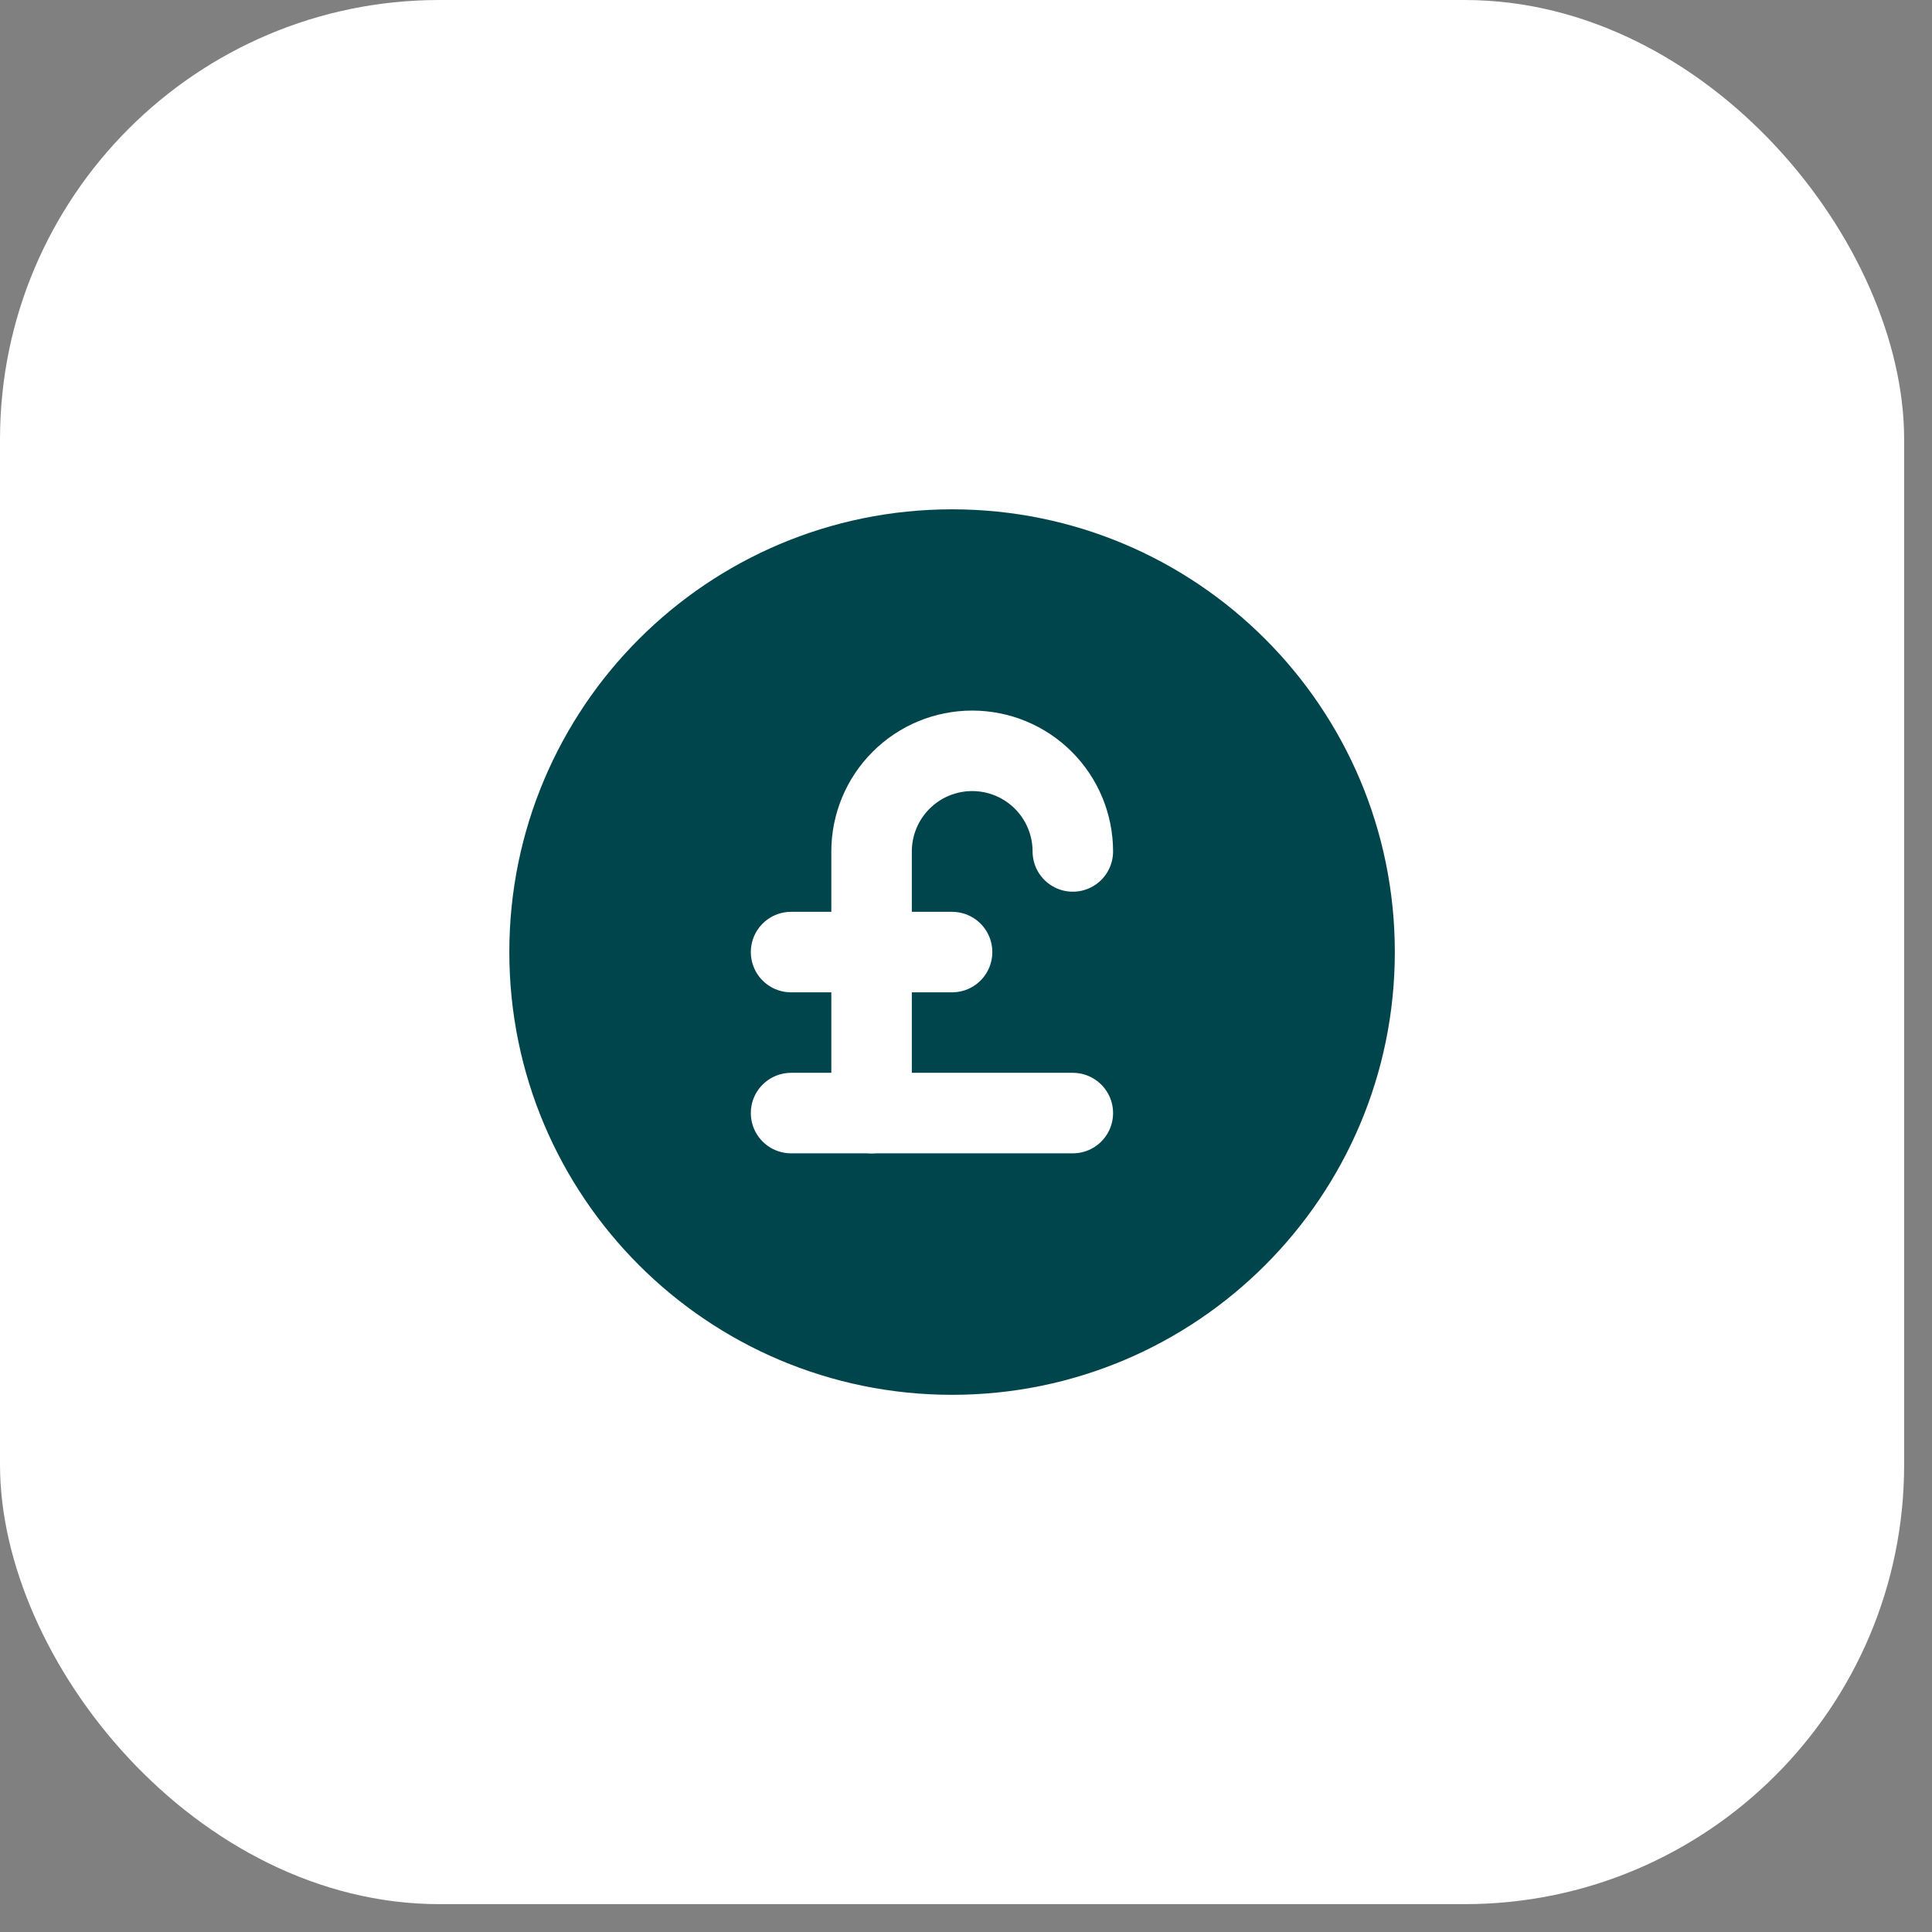 <svg xmlns="http://www.w3.org/2000/svg" width="48" height="48" viewBox="0 0 48 48" fill="none"><rect x="0" y="0" width="48" height="48" fill="#808080" stroke="none"/><rect width="47.308" height="47.308" rx="10.917" fill="white"></rect><path d="M23.654 33.654C29.177 33.654 33.654 29.177 33.654 23.654C33.654 18.131 29.177 13.654 23.654 13.654C18.131 13.654 13.654 18.131 13.654 23.654C13.654 29.177 18.131 33.654 23.654 33.654Z" fill="#00454B" stroke="#00454B" stroke-width="2" stroke-linecap="round" stroke-linejoin="round"></path><path d="M21.654 27.654V21.154C21.654 20.491 21.918 19.855 22.387 19.386C22.855 18.917 23.491 18.654 24.154 18.654C24.817 18.654 25.453 18.917 25.922 19.386C26.391 19.855 26.654 20.491 26.654 21.154" stroke="white" stroke-width="2" stroke-linecap="round" stroke-linejoin="round"></path><path d="M19.654 23.654H23.654" stroke="white" stroke-width="2" stroke-linecap="round" stroke-linejoin="round"></path><path d="M19.654 27.654H26.654" stroke="white" stroke-width="2" stroke-linecap="round" stroke-linejoin="round"></path></svg>